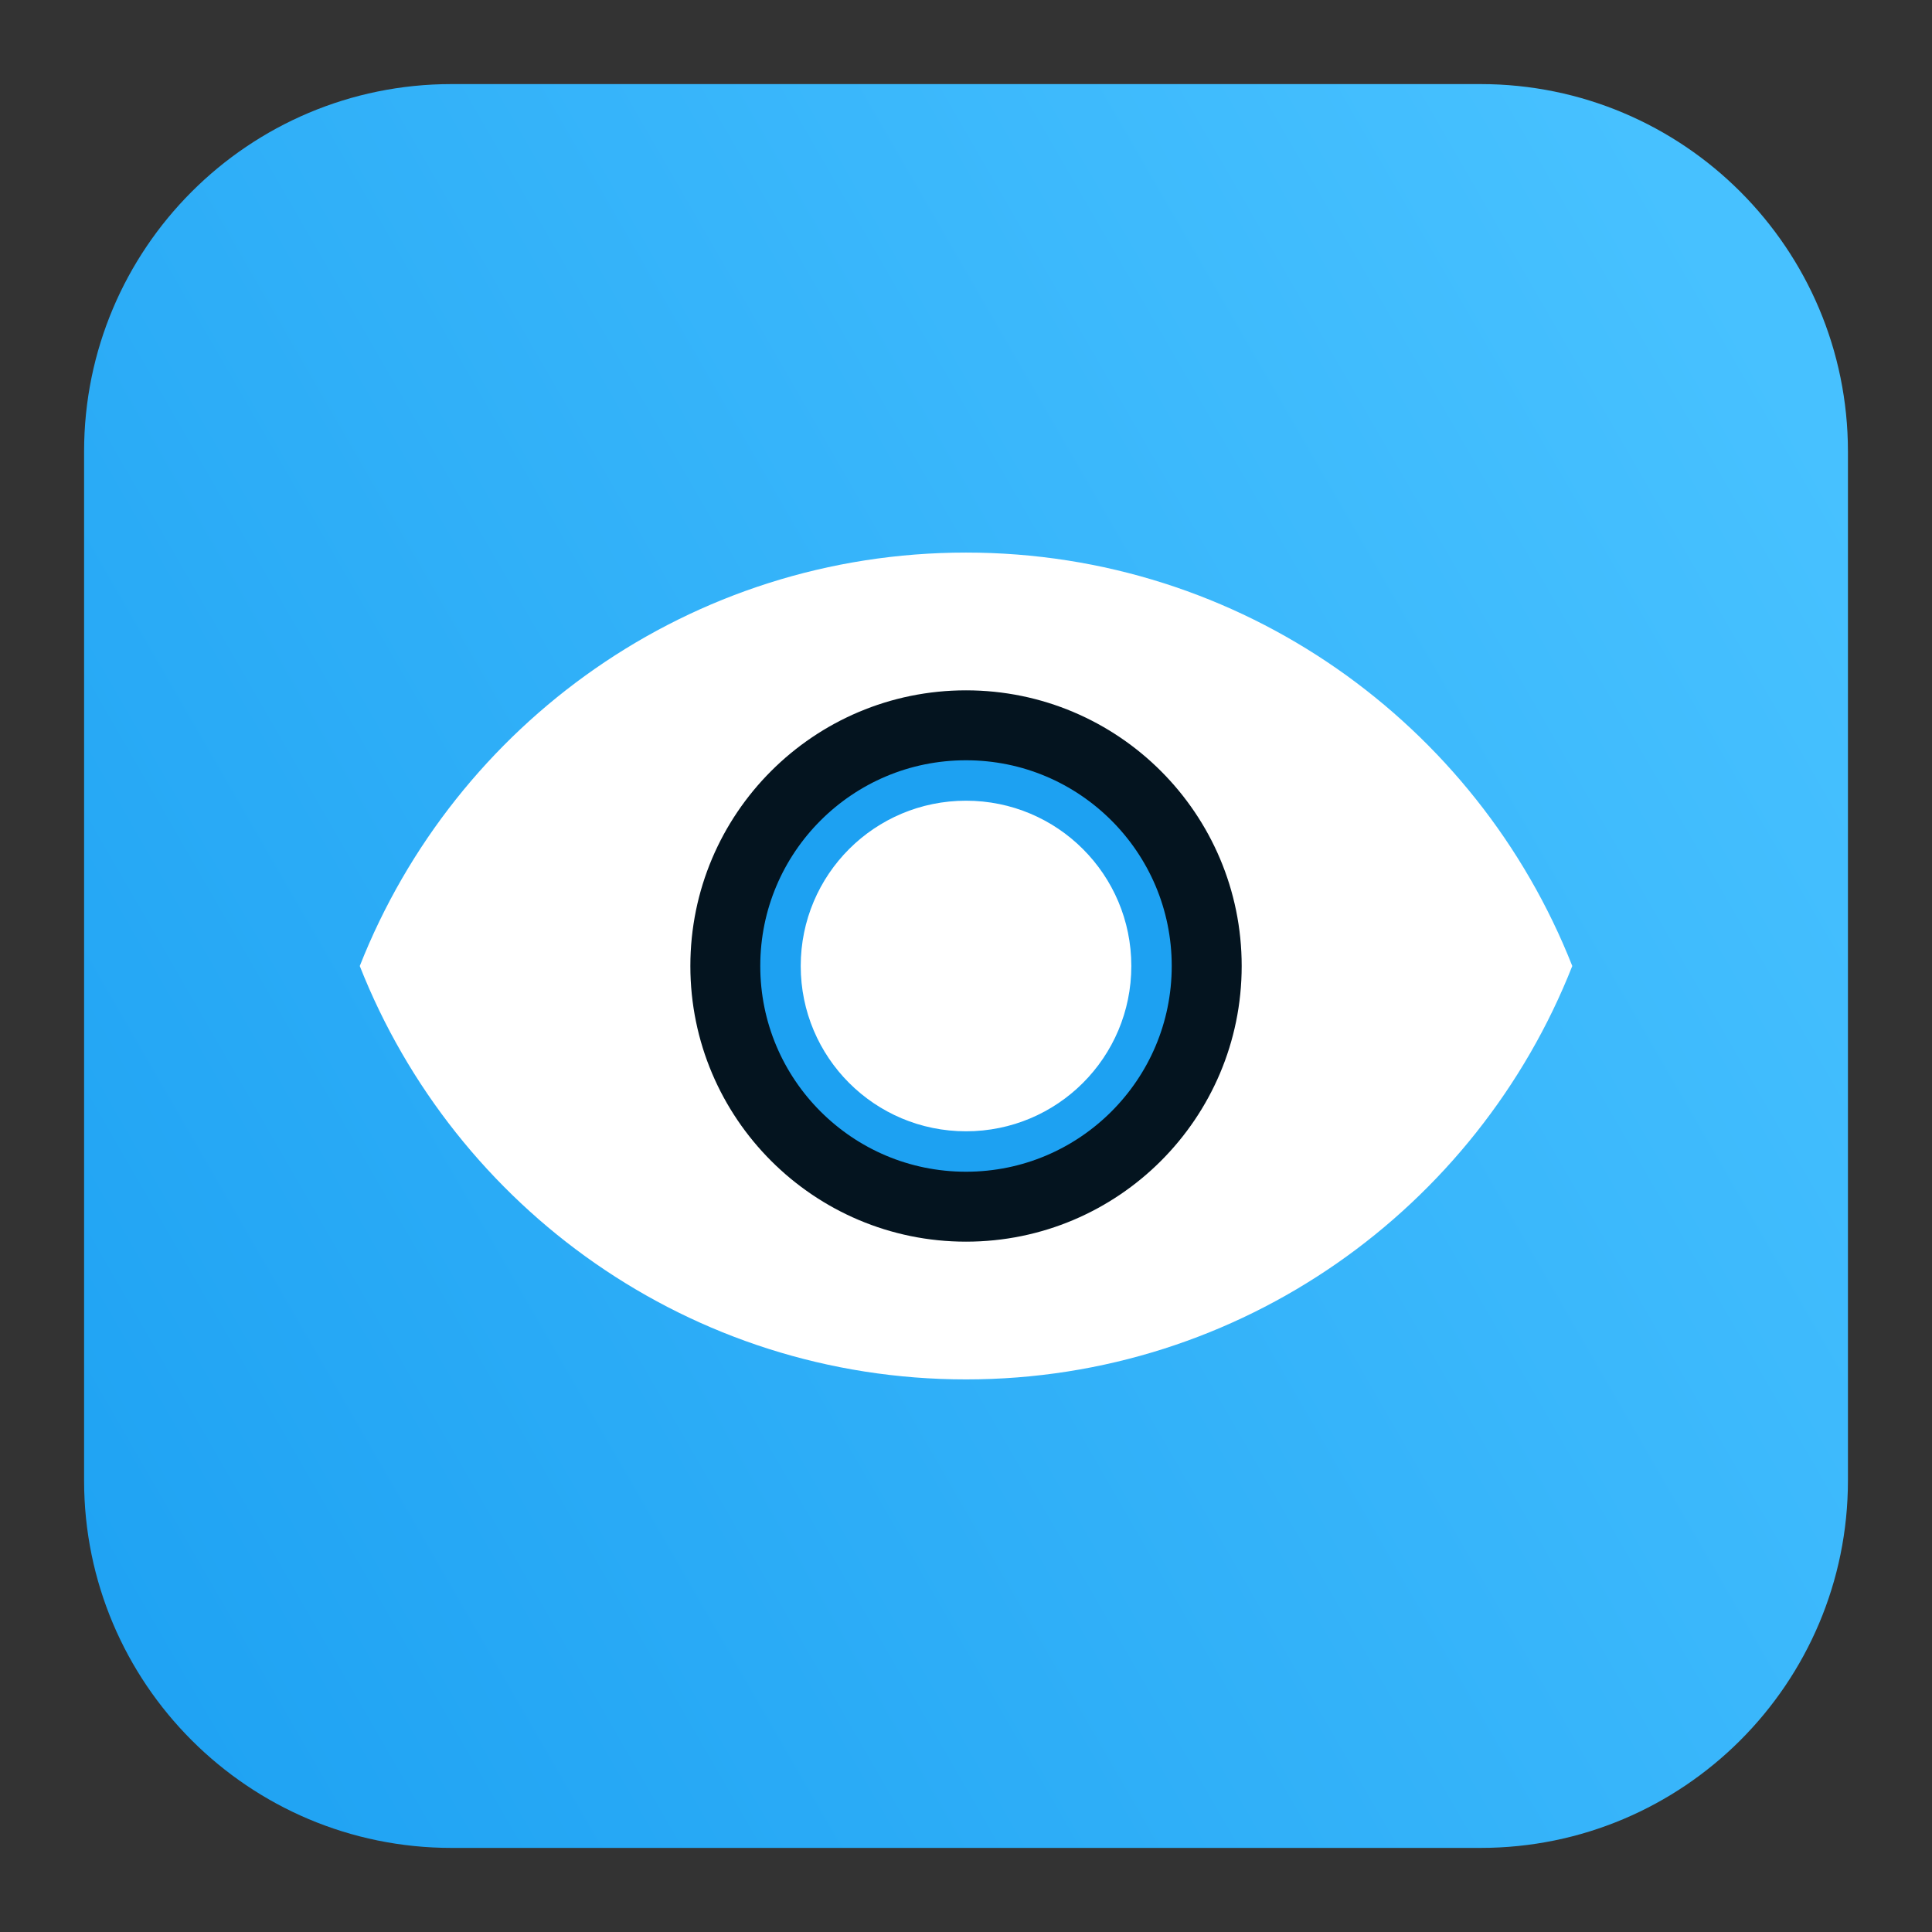 <svg width="88" height="88" viewBox="0 0 88 88" fill="none" xmlns="http://www.w3.org/2000/svg">
<rect x="0" y="0" width="88" height="88" fill="#333333" stroke="none"/>
<path d="M67.434 3.83H20.566C11.323 3.83 3.83 11.323 3.83 20.566V67.434C3.83 76.677 11.323 84.17 20.566 84.17H67.434C76.678 84.17 84.171 76.677 84.171 67.434V20.566C84.171 11.323 76.678 3.83 67.434 3.83Z" fill="url(#paint0_linear_10252_11589)"/>
<path d="M44 56.703C51.016 56.703 56.703 51.016 56.703 44C56.703 36.984 51.016 31.297 44 31.297C36.984 31.297 31.297 36.984 31.297 44C31.297 51.016 36.984 56.703 44 56.703Z" fill="#1DA1F2" stroke="#04141F" stroke-width="6.665"/>
<path d="M44.001 25.169C31.445 25.169 20.73 32.975 16.387 44C20.73 55.024 31.453 62.83 44.001 62.83C56.549 62.83 67.272 55.024 71.615 44C67.272 32.975 56.549 25.169 44.001 25.169ZM44.001 56.556C37.075 56.556 31.445 50.934 31.445 44C31.445 37.066 37.067 31.444 44.001 31.444C50.935 31.444 56.557 37.066 56.557 44C56.557 50.934 50.935 56.556 44.001 56.556ZM44.001 36.471C39.837 36.471 36.472 39.836 36.472 44C36.472 48.163 39.837 51.529 44.001 51.529C48.164 51.529 51.53 48.163 51.53 44C51.53 39.836 48.164 36.471 44.001 36.471Z" fill="white"/>
<defs>
<linearGradient id="paint0_linear_10252_11589" x1="83.56" y1="21.177" x2="-3.479" y2="71.394" gradientUnits="userSpaceOnUse">
<stop stop-color="#47C1FF"/>
<stop offset="1" stop-color="#1DA1F2"/>
</linearGradient>
</defs>
</svg>
